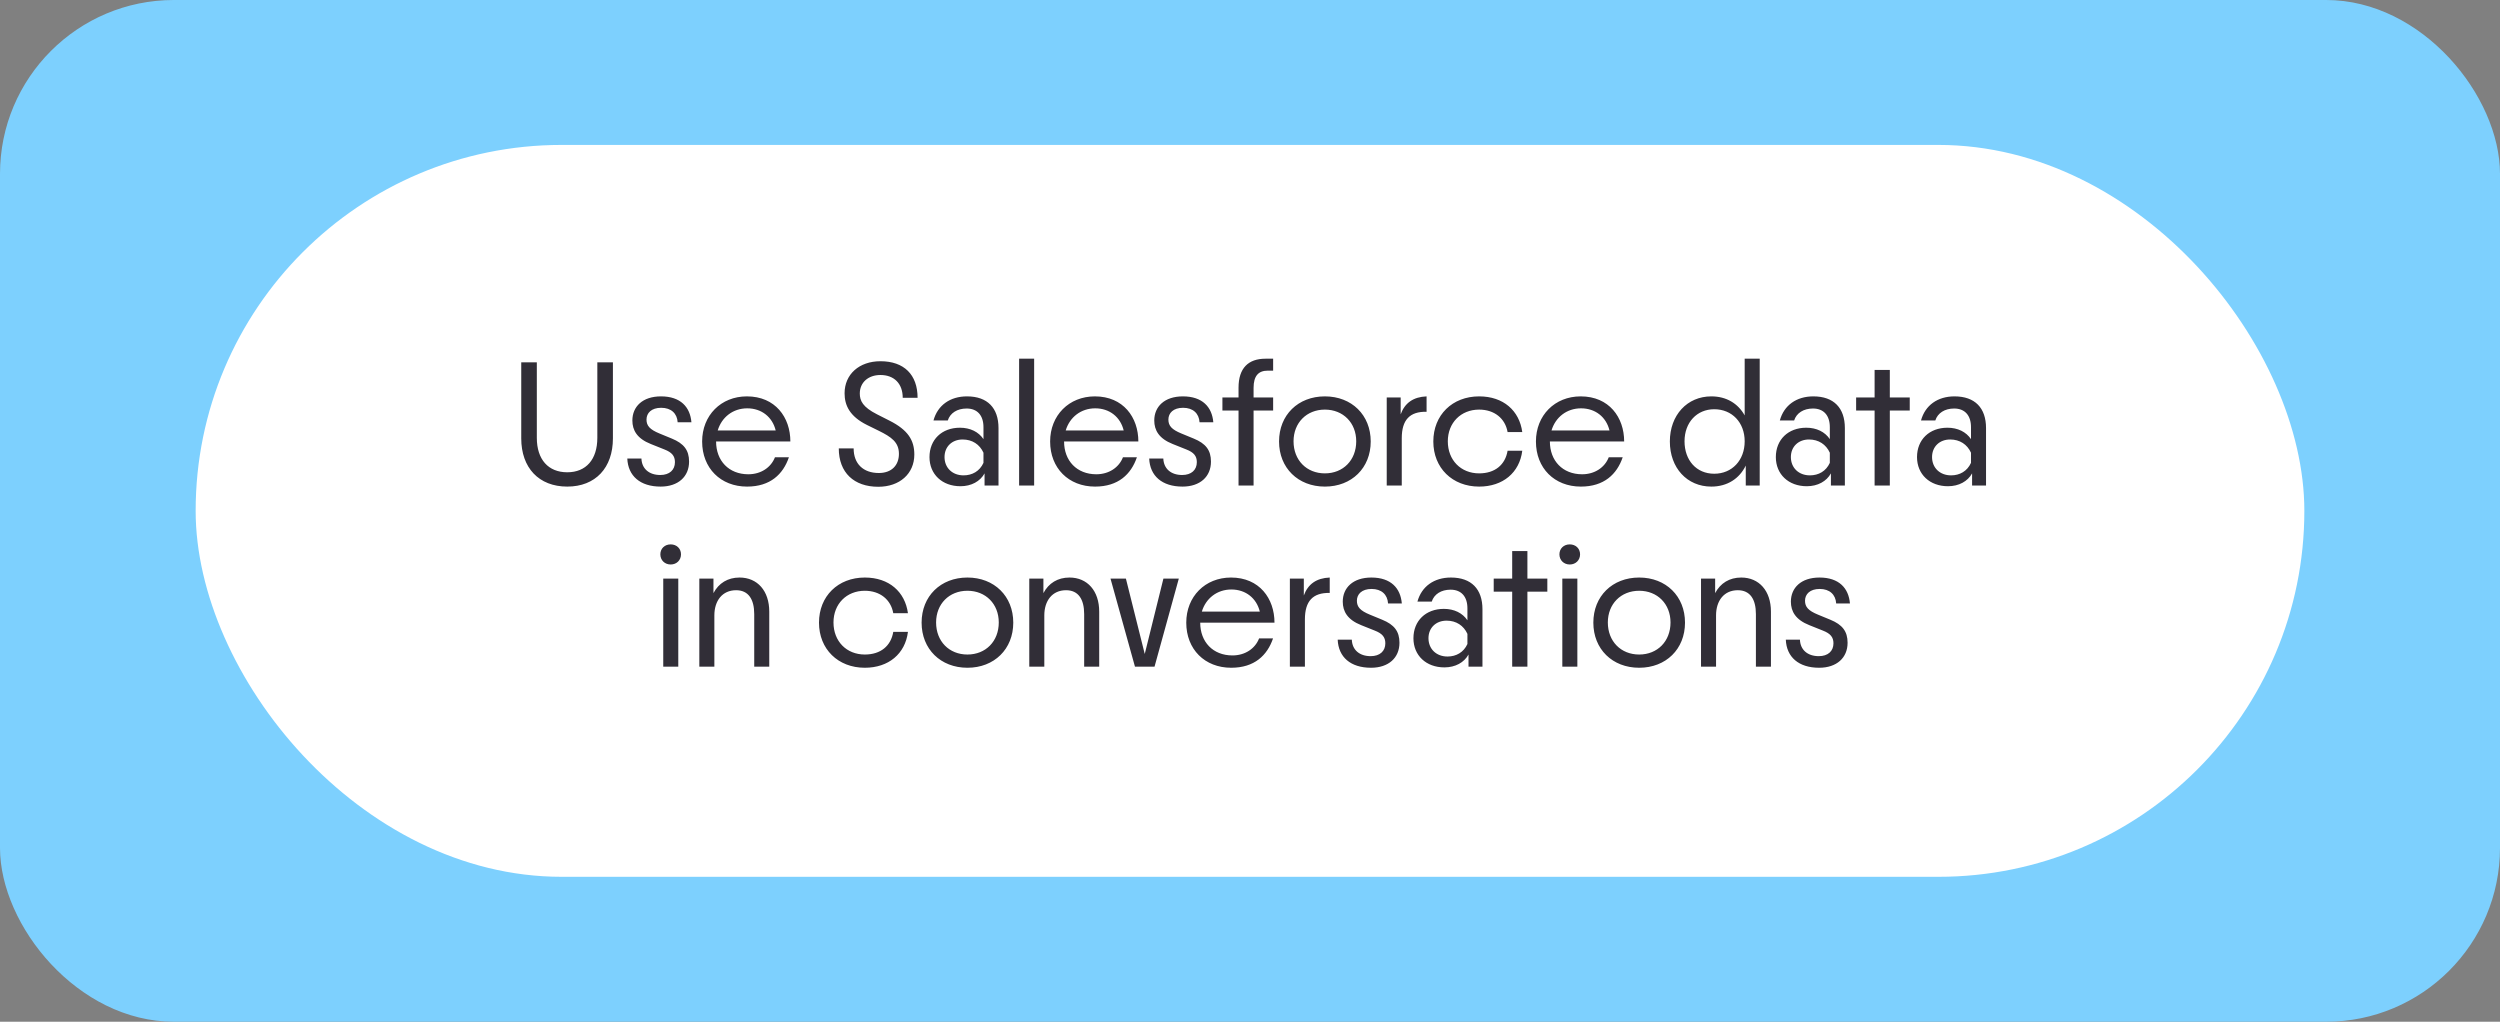 <svg width="345" height="141" viewBox="0 0 345 141" fill="none" xmlns="http://www.w3.org/2000/svg">
<rect x="0" y="0" width="345" height="141" fill="#808080" stroke="none"/>
<rect x="345" y="141" width="345" height="141" rx="24" transform="rotate(-180 345 141)" fill="#7DD0FE"/>
<rect x="27" y="20" width="291" height="101" rx="50.5" fill="white"/>
<path d="M78.282 67.15C74.357 67.15 71.932 64.55 71.932 60.5V50H74.082V60.425C74.082 63.4 75.657 65.175 78.282 65.175C80.882 65.175 82.432 63.4 82.432 60.425V50H84.582V60.5C84.582 64.55 82.182 67.15 78.282 67.15ZM91.167 67.15C88.342 67.15 86.667 65.675 86.567 63.275H88.517C88.567 64.675 89.567 65.55 91.117 65.55C92.392 65.55 93.142 64.85 93.142 63.775C93.142 62.925 92.717 62.425 91.692 62.025L89.817 61.275C87.917 60.525 87.267 59.375 87.267 58.025C87.267 56.125 88.667 54.7 91.217 54.7C93.917 54.7 95.242 56.175 95.417 58.275H93.517C93.442 57.05 92.617 56.275 91.242 56.275C89.892 56.275 89.217 57 89.217 57.9C89.217 58.75 89.667 59.275 91.017 59.825L92.717 60.525C94.367 61.2 95.092 62.125 95.092 63.7C95.092 65.775 93.592 67.15 91.167 67.15ZM103.095 67.15C99.445 67.15 96.895 64.6 96.895 60.925C96.895 57.325 99.495 54.7 103.07 54.7C106.995 54.7 109.07 57.6 109.07 60.925H98.82C98.82 63.575 100.57 65.45 103.27 65.45C104.995 65.45 106.395 64.525 106.945 63.1H108.87C108.07 65.45 106.295 67.15 103.095 67.15ZM99.045 59.4H107.045C106.595 57.55 105.095 56.35 103.12 56.35C101.145 56.35 99.595 57.575 99.045 59.4ZM121.202 67.175C117.852 67.175 115.752 65.225 115.752 61.875H117.802C117.802 64 119.127 65.275 121.277 65.275C123.027 65.275 124.052 64.225 124.052 62.625C124.052 61.025 123.002 60.3 121.277 59.45L119.652 58.65C117.227 57.45 116.552 55.9 116.552 54.275C116.552 51.65 118.577 49.85 121.502 49.85C124.752 49.85 126.627 51.7 126.627 54.9H124.577C124.577 52.925 123.377 51.75 121.502 51.75C119.802 51.75 118.652 52.8 118.652 54.3C118.652 55.3 119.052 56.175 121.027 57.175L122.752 58.05C125.327 59.35 126.177 60.775 126.177 62.725C126.177 65.375 124.152 67.175 121.202 67.175ZM132.544 67.1C130.019 67.1 128.269 65.45 128.269 63.075C128.269 60.675 129.969 59.025 132.469 59.025C133.894 59.025 135.044 59.6 135.719 60.6V58.95C135.719 57.325 134.869 56.375 133.394 56.375C132.094 56.375 131.119 57 130.794 58.025H128.819C129.394 55.925 131.119 54.7 133.444 54.7C136.269 54.7 137.794 56.3 137.794 59.075V67H135.869V65.325C135.269 66.425 134.044 67.1 132.544 67.1ZM130.344 63.075C130.344 64.55 131.419 65.6 132.969 65.6C134.169 65.6 135.194 65.025 135.719 63.875V62.475C135.194 61.325 134.169 60.65 132.844 60.65C131.369 60.65 130.344 61.65 130.344 63.075ZM140.637 67V49.5H142.712V67H140.637ZM151.118 67.15C147.468 67.15 144.918 64.6 144.918 60.925C144.918 57.325 147.518 54.7 151.093 54.7C155.018 54.7 157.093 57.6 157.093 60.925H146.843C146.843 63.575 148.593 65.45 151.293 65.45C153.018 65.45 154.418 64.525 154.968 63.1H156.893C156.093 65.45 154.318 67.15 151.118 67.15ZM147.068 59.4H155.068C154.618 57.55 153.118 56.35 151.143 56.35C149.168 56.35 147.618 57.575 147.068 59.4ZM163.188 67.15C160.363 67.15 158.688 65.675 158.588 63.275H160.538C160.588 64.675 161.588 65.55 163.138 65.55C164.413 65.55 165.163 64.85 165.163 63.775C165.163 62.925 164.738 62.425 163.713 62.025L161.838 61.275C159.938 60.525 159.288 59.375 159.288 58.025C159.288 56.125 160.688 54.7 163.238 54.7C165.938 54.7 167.263 56.175 167.438 58.275H165.538C165.463 57.05 164.638 56.275 163.263 56.275C161.913 56.275 161.238 57 161.238 57.9C161.238 58.75 161.688 59.275 163.038 59.825L164.738 60.525C166.388 61.2 167.113 62.125 167.113 63.7C167.113 65.775 165.613 67.15 163.188 67.15ZM170.918 67V56.65H168.693V54.85H170.918V53.5C170.918 50.8 172.268 49.5 174.643 49.5H175.693V51.15H174.943C173.668 51.15 172.993 51.875 172.993 53.525V54.85H175.693V56.65H172.993V67H170.918ZM182.834 67.15C179.134 67.15 176.509 64.575 176.509 60.925C176.509 57.275 179.134 54.7 182.834 54.7C186.534 54.7 189.159 57.275 189.159 60.925C189.159 64.575 186.534 67.15 182.834 67.15ZM178.509 60.9C178.509 63.5 180.309 65.325 182.834 65.325C185.359 65.325 187.159 63.5 187.159 60.9C187.159 58.35 185.359 56.525 182.834 56.525C180.309 56.525 178.509 58.35 178.509 60.9ZM191.368 67V54.85H193.293V57.175C193.868 55.6 195.043 54.775 196.868 54.7V56.825C194.543 56.775 193.443 57.95 193.443 60.475V67H191.368ZM204.123 67.15C200.423 67.15 197.798 64.575 197.798 60.925C197.798 57.275 200.423 54.7 204.123 54.7C207.473 54.7 209.673 56.675 210.073 59.625H208.048C207.723 57.75 206.223 56.525 204.123 56.525C201.598 56.525 199.798 58.35 199.798 60.9C199.798 63.5 201.598 65.325 204.123 65.325C206.298 65.325 207.723 64.15 208.048 62.2H210.073C209.698 65.225 207.398 67.15 204.123 67.15ZM218.159 67.15C214.509 67.15 211.959 64.6 211.959 60.925C211.959 57.325 214.559 54.7 218.134 54.7C222.059 54.7 224.134 57.6 224.134 60.925H213.884C213.884 63.575 215.634 65.45 218.334 65.45C220.059 65.45 221.459 64.525 222.009 63.1H223.934C223.134 65.45 221.359 67.15 218.159 67.15ZM214.109 59.4H222.109C221.659 57.55 220.159 56.35 218.184 56.35C216.209 56.35 214.659 57.575 214.109 59.4ZM236.165 67.15C232.815 67.15 230.44 64.575 230.44 60.925C230.44 57.275 232.84 54.7 236.165 54.7C238.24 54.7 239.84 55.675 240.765 57.325V49.5H242.84V67H240.915V64.25C240.04 66.05 238.365 67.15 236.165 67.15ZM232.465 60.9C232.465 63.5 234.09 65.375 236.565 65.375C239.015 65.375 240.765 63.525 240.765 60.9C240.765 58.3 239.015 56.475 236.565 56.475C234.165 56.475 232.465 58.3 232.465 60.9ZM249.341 67.1C246.816 67.1 245.066 65.45 245.066 63.075C245.066 60.675 246.766 59.025 249.266 59.025C250.691 59.025 251.841 59.6 252.516 60.6V58.95C252.516 57.325 251.666 56.375 250.191 56.375C248.891 56.375 247.916 57 247.591 58.025H245.616C246.191 55.925 247.916 54.7 250.241 54.7C253.066 54.7 254.591 56.3 254.591 59.075V67H252.666V65.325C252.066 66.425 250.841 67.1 249.341 67.1ZM247.141 63.075C247.141 64.55 248.216 65.6 249.766 65.6C250.966 65.6 251.991 65.025 252.516 63.875V62.475C251.991 61.325 250.966 60.65 249.641 60.65C248.166 60.65 247.141 61.65 247.141 63.075ZM258.695 67V56.65H256.145V54.85H258.695V51.05H260.795V54.85H263.545V56.65H260.795V67H258.695ZM268.823 67.1C266.298 67.1 264.548 65.45 264.548 63.075C264.548 60.675 266.248 59.025 268.748 59.025C270.173 59.025 271.323 59.6 271.998 60.6V58.95C271.998 57.325 271.148 56.375 269.673 56.375C268.373 56.375 267.398 57 267.073 58.025H265.098C265.673 55.925 267.398 54.7 269.723 54.7C272.548 54.7 274.073 56.3 274.073 59.075V67H272.148V65.325C271.548 66.425 270.323 67.1 268.823 67.1ZM266.623 63.075C266.623 64.55 267.698 65.6 269.248 65.6C270.448 65.6 271.473 65.025 271.998 63.875V62.475C271.473 61.325 270.448 60.65 269.123 60.65C267.648 60.65 266.623 61.65 266.623 63.075ZM91.528 92V79.85H93.603V92H91.528ZM91.128 76.5C91.128 75.7 91.728 75.125 92.553 75.125C93.378 75.125 93.978 75.7 93.978 76.5C93.978 77.3 93.378 77.9 92.553 77.9C91.728 77.9 91.128 77.3 91.128 76.5ZM96.507 92V79.85H98.457V81.85C99.183 80.475 100.433 79.7 102.058 79.7C104.533 79.7 106.158 81.55 106.158 84.4V92H104.083V84.75C104.083 82.7 103.283 81.45 101.583 81.45C99.683 81.45 98.582 82.9 98.582 84.925V92H96.507ZM119.346 92.15C115.646 92.15 113.021 89.575 113.021 85.925C113.021 82.275 115.646 79.7 119.346 79.7C122.696 79.7 124.896 81.675 125.296 84.625H123.271C122.946 82.75 121.446 81.525 119.346 81.525C116.821 81.525 115.021 83.35 115.021 85.9C115.021 88.5 116.821 90.325 119.346 90.325C121.521 90.325 122.946 89.15 123.271 87.2H125.296C124.921 90.225 122.621 92.15 119.346 92.15ZM133.506 92.15C129.806 92.15 127.181 89.575 127.181 85.925C127.181 82.275 129.806 79.7 133.506 79.7C137.206 79.7 139.831 82.275 139.831 85.925C139.831 89.575 137.206 92.15 133.506 92.15ZM129.181 85.9C129.181 88.5 130.981 90.325 133.506 90.325C136.031 90.325 137.831 88.5 137.831 85.9C137.831 83.35 136.031 81.525 133.506 81.525C130.981 81.525 129.181 83.35 129.181 85.9ZM142.04 92V79.85H143.99V81.85C144.715 80.475 145.965 79.7 147.59 79.7C150.065 79.7 151.69 81.55 151.69 84.4V92H149.615V84.75C149.615 82.7 148.815 81.45 147.115 81.45C145.215 81.45 144.115 82.9 144.115 84.925V92H142.04ZM156.625 92L153.25 79.85H155.375L157.975 90.25L160.55 79.85H162.675L159.325 92H156.625ZM169.904 92.15C166.254 92.15 163.704 89.6 163.704 85.925C163.704 82.325 166.304 79.7 169.879 79.7C173.804 79.7 175.879 82.6 175.879 85.925H165.629C165.629 88.575 167.379 90.45 170.079 90.45C171.804 90.45 173.204 89.525 173.754 88.1H175.679C174.879 90.45 173.104 92.15 169.904 92.15ZM165.854 84.4H173.854C173.404 82.55 171.904 81.35 169.929 81.35C167.954 81.35 166.404 82.575 165.854 84.4ZM178.002 92V79.85H179.927V82.175C180.502 80.6 181.677 79.775 183.502 79.7V81.825C181.177 81.775 180.077 82.95 180.077 85.475V92H178.002ZM189.201 92.15C186.376 92.15 184.701 90.675 184.601 88.275H186.551C186.601 89.675 187.601 90.55 189.151 90.55C190.426 90.55 191.176 89.85 191.176 88.775C191.176 87.925 190.751 87.425 189.726 87.025L187.851 86.275C185.951 85.525 185.301 84.375 185.301 83.025C185.301 81.125 186.701 79.7 189.251 79.7C191.951 79.7 193.276 81.175 193.451 83.275H191.551C191.476 82.05 190.651 81.275 189.276 81.275C187.926 81.275 187.251 82 187.251 82.9C187.251 83.75 187.701 84.275 189.051 84.825L190.751 85.525C192.401 86.2 193.126 87.125 193.126 88.7C193.126 90.775 191.626 92.15 189.201 92.15ZM199.329 92.1C196.804 92.1 195.054 90.45 195.054 88.075C195.054 85.675 196.754 84.025 199.254 84.025C200.679 84.025 201.829 84.6 202.504 85.6V83.95C202.504 82.325 201.654 81.375 200.179 81.375C198.879 81.375 197.904 82 197.579 83.025H195.604C196.179 80.925 197.904 79.7 200.229 79.7C203.054 79.7 204.579 81.3 204.579 84.075V92H202.654V90.325C202.054 91.425 200.829 92.1 199.329 92.1ZM197.129 88.075C197.129 89.55 198.204 90.6 199.754 90.6C200.954 90.6 201.979 90.025 202.504 88.875V87.475C201.979 86.325 200.954 85.65 199.629 85.65C198.154 85.65 197.129 86.65 197.129 88.075ZM208.682 92V81.65H206.132V79.85H208.682V76.05H210.782V79.85H213.532V81.65H210.782V92H208.682ZM215.6 92V79.85H217.675V92H215.6ZM215.2 76.5C215.2 75.7 215.8 75.125 216.625 75.125C217.45 75.125 218.05 75.7 218.05 76.5C218.05 77.3 217.45 77.9 216.625 77.9C215.8 77.9 215.2 77.3 215.2 76.5ZM226.206 92.15C222.506 92.15 219.881 89.575 219.881 85.925C219.881 82.275 222.506 79.7 226.206 79.7C229.906 79.7 232.531 82.275 232.531 85.925C232.531 89.575 229.906 92.15 226.206 92.15ZM221.881 85.9C221.881 88.5 223.681 90.325 226.206 90.325C228.731 90.325 230.531 88.5 230.531 85.9C230.531 83.35 228.731 81.525 226.206 81.525C223.681 81.525 221.881 83.35 221.881 85.9ZM234.74 92V79.85H236.69V81.85C237.415 80.475 238.665 79.7 240.29 79.7C242.765 79.7 244.39 81.55 244.39 84.4V92H242.315V84.75C242.315 82.7 241.515 81.45 239.815 81.45C237.915 81.45 236.815 82.9 236.815 84.925V92H234.74ZM251.042 92.15C248.217 92.15 246.542 90.675 246.442 88.275H248.392C248.442 89.675 249.442 90.55 250.992 90.55C252.267 90.55 253.017 89.85 253.017 88.775C253.017 87.925 252.592 87.425 251.567 87.025L249.692 86.275C247.792 85.525 247.142 84.375 247.142 83.025C247.142 81.125 248.542 79.7 251.092 79.7C253.792 79.7 255.117 81.175 255.292 83.275H253.392C253.317 82.05 252.492 81.275 251.117 81.275C249.767 81.275 249.092 82 249.092 82.9C249.092 83.75 249.542 84.275 250.892 84.825L252.592 85.525C254.242 86.2 254.967 87.125 254.967 88.7C254.967 90.775 253.467 92.15 251.042 92.15Z" fill="#312E37"/>
</svg>
